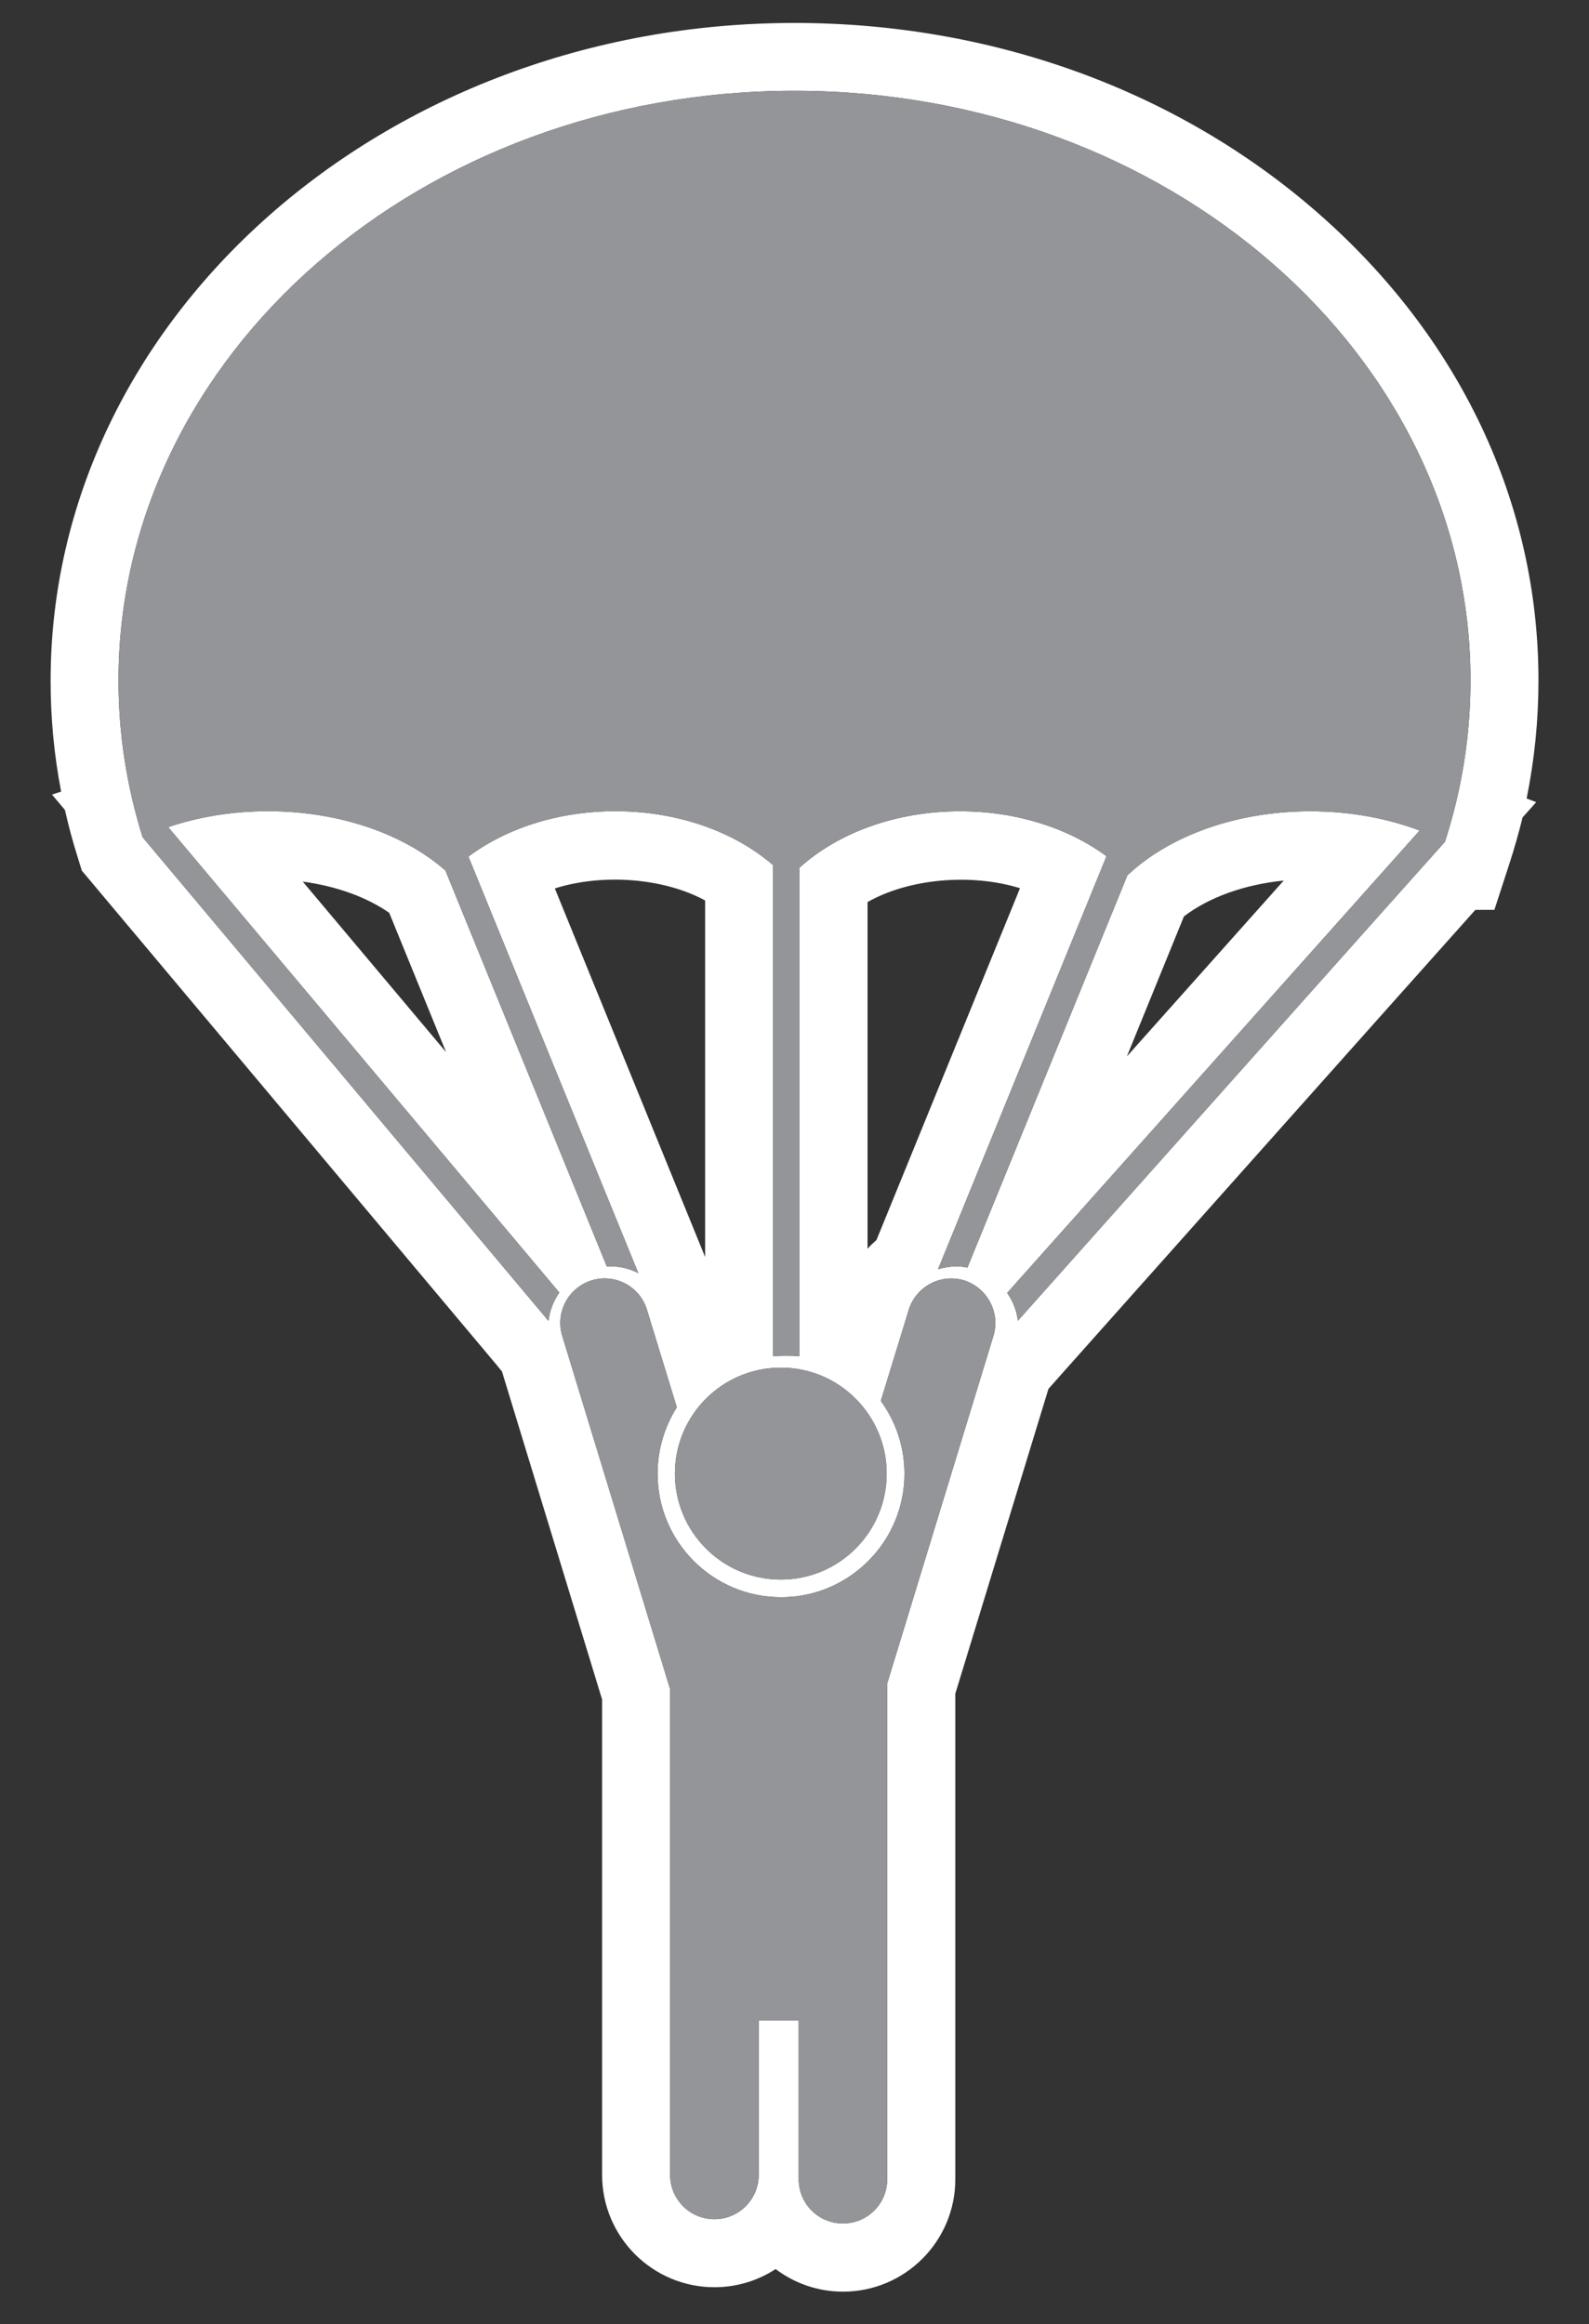<?xml version="1.0" encoding="utf-8"?>
<!-- Generator: Adobe Illustrator 16.0.0, SVG Export Plug-In . SVG Version: 6.00 Build 0)  -->
<!DOCTYPE svg PUBLIC "-//W3C//DTD SVG 1.1//EN" "http://www.w3.org/Graphics/SVG/1.1/DTD/svg11.dtd">
<svg version="1.1" id="Layer_1" xmlns="http://www.w3.org/2000/svg" xmlns:xlink="http://www.w3.org/1999/xlink" x="0px" y="0px"
	 width="21.886px" height="32px" viewBox="0 0 21.886 32" enable-background="new 0 0 21.886 32" xml:space="preserve">
<rect x="0" y="0" width="21.886" height="32" fill="#333333" stroke="none"/>
<g id="Layer_1_1_">
</g>
<g>
	<path fill="none" d="M7.642,12.231l2.07,5.075v-4.909C9.147,12.09,8.308,12.021,7.642,12.231z"/>
	<path fill="none" d="M11.949,12.42v4.773c0.038-0.045,0.08-0.082,0.123-0.121l1.977-4.844C13.372,12.02,12.518,12.097,11.949,12.42
		z"/>
	<path fill="none" d="M4.17,12.138l1.974,2.348l-0.782-1.918C5.048,12.35,4.63,12.2,4.17,12.138z"/>
	<path fill="none" d="M15.521,14.545l2.16-2.421c-0.54,0.054-1.028,0.229-1.374,0.493L15.521,14.545z"/>
	<path fill="#FFFFFF" d="M21.19,9.373c0.002-2.443-1.081-4.734-3.046-6.448c-1.929-1.683-4.486-2.609-7.201-2.609
		c-5.649,0-10.246,4.063-10.246,9.057c0,0.512,0.048,1.023,0.145,1.526L0.716,10.94l0.178,0.211c0.05,0.221,0.109,0.44,0.178,0.658
		l0.055,0.178l5.712,6.804l0.075,0.092l1.379,4.516v6.545c0,0.854,0.694,1.547,1.547,1.547c0.311,0,0.601-0.092,0.843-0.25
		c0.259,0.195,0.58,0.311,0.929,0.311c0.852,0,1.546-0.693,1.546-1.547v-6.686l1.283-4.197l0.279-0.314c0,0,4.442-4.985,5.601-6.281
		h0.262l0.21-0.646c0.067-0.207,0.126-0.415,0.178-0.626l0.188-0.211l-0.132-0.05C21.135,10.46,21.19,9.918,21.19,9.373z
		 M13.683,18.393l-1.463,4.785v6.826c0,0.338-0.273,0.609-0.609,0.609c-0.338,0-0.61-0.271-0.61-0.609v-2.188h-0.551v2.127
		c0,0.338-0.272,0.611-0.61,0.611s-0.61-0.273-0.61-0.611v-6.686l-1.486-4.865c-0.098-0.322,0.082-0.664,0.407-0.764
		c0.32-0.098,0.664,0.084,0.76,0.406l0.411,1.342c-0.167,0.266-0.265,0.578-0.265,0.914c0,0.938,0.762,1.701,1.701,1.701
		c0.938,0,1.7-0.764,1.7-1.701c0-0.373-0.121-0.719-0.326-1.002l0.384-1.252c0.098-0.322,0.438-0.504,0.762-0.408
		C13.597,17.729,13.781,18.07,13.683,18.393z M12.212,20.289c0,0.805-0.652,1.459-1.457,1.459c-0.806,0-1.459-0.654-1.459-1.459
		s0.653-1.459,1.459-1.459C11.56,18.83,12.212,19.484,12.212,20.289z M11.949,17.193V12.42c0.568-0.323,1.423-0.4,2.1-0.191
		l-1.977,4.844C12.03,17.111,11.988,17.148,11.949,17.193z M9.712,17.307l-2.07-5.075c0.666-0.21,1.505-0.142,2.07,0.166V17.307z
		 M19.902,11.59c-0.003-0.001-5.882,6.594-5.882,6.594c-0.017-0.139-0.068-0.268-0.148-0.383l5.681-6.366
		c-0.444-0.168-0.958-0.265-1.504-0.265c-1.036,0-1.95,0.346-2.513,0.875c-0.002-0.001-0.003-0.002-0.004-0.003l-2.207,5.41
		c-0.051-0.01-0.101-0.016-0.152-0.016c-0.089,0-0.174,0.016-0.253,0.039l2.32-5.686c-0.517-0.383-1.229-0.619-2.018-0.619
		c-0.891,0-1.685,0.302-2.209,0.776v6.728c-0.059-0.006-0.12-0.008-0.183-0.008c-0.062,0-0.123,0.002-0.183,0.008v-6.763
		c-0.523-0.454-1.3-0.742-2.172-0.742c-0.791,0-1.506,0.238-2.023,0.625l2.34,5.735c-0.117-0.061-0.25-0.094-0.391-0.094
		c-0.014,0-0.027,0.002-0.043,0.002l-2.223-5.451c-0.564-0.498-1.45-0.817-2.445-0.817c-0.493,0-0.959,0.079-1.373,0.219
		l5.387,6.408c-0.081,0.117-0.133,0.25-0.149,0.391l-5.591-6.66c-0.215-0.688-0.332-1.41-0.332-2.156
		c0-4.485,4.169-8.121,9.311-8.121c5.144,0,9.313,3.636,9.311,8.121C20.253,10.142,20.131,10.884,19.902,11.59z M15.521,14.545
		l0.786-1.928c0.346-0.264,0.834-0.439,1.374-0.493L15.521,14.545z M6.144,14.486L4.17,12.138c0.46,0.062,0.878,0.212,1.191,0.43
		L6.144,14.486z"/>
	<circle fill="#939598" cx="10.755" cy="20.289" r="1.459"/>
	<path fill="#939598" d="M13.277,17.629c-0.323-0.096-0.664,0.086-0.762,0.408l-0.384,1.252c0.205,0.283,0.326,0.629,0.326,1.002
		c0,0.938-0.763,1.701-1.7,1.701c-0.939,0-1.701-0.764-1.701-1.701c0-0.336,0.098-0.648,0.265-0.914l-0.411-1.342
		c-0.096-0.322-0.439-0.504-0.76-0.406c-0.325,0.1-0.505,0.441-0.407,0.764l1.486,4.865v6.686c0,0.338,0.272,0.611,0.61,0.611
		s0.61-0.273,0.61-0.611v-2.127H11v2.188c0,0.338,0.272,0.609,0.61,0.609c0.336,0,0.609-0.271,0.609-0.609v-6.826l1.463-4.785
		C13.781,18.07,13.597,17.729,13.277,17.629z"/>
	<path fill="#939598" d="M10.943,1.25c-5.142,0-9.311,3.636-9.311,8.121c0,0.746,0.117,1.469,0.332,2.156l5.591,6.66
		c0.017-0.141,0.068-0.273,0.149-0.391l-5.387-6.408c0.414-0.14,0.88-0.219,1.373-0.219c0.995,0,1.881,0.32,2.445,0.817l2.223,5.451
		c0.016,0,0.029-0.002,0.043-0.002c0.141,0,0.273,0.033,0.391,0.094l-2.34-5.735c0.518-0.386,1.232-0.625,2.023-0.625
		c0.872,0,1.648,0.288,2.172,0.742v6.763c0.06-0.006,0.121-0.008,0.183-0.008c0.063,0,0.124,0.002,0.183,0.008v-6.728
		c0.524-0.475,1.318-0.776,2.209-0.776c0.789,0,1.501,0.236,2.018,0.619l-2.32,5.686c0.079-0.023,0.164-0.039,0.253-0.039
		c0.052,0,0.102,0.006,0.152,0.016l2.207-5.41c0.001,0.001,0.002,0.002,0.004,0.003c0.563-0.529,1.477-0.875,2.513-0.875
		c0.546,0,1.06,0.097,1.504,0.265l-5.681,6.366c0.08,0.115,0.132,0.244,0.148,0.383c0,0,5.879-6.595,5.882-6.594
		c0.229-0.706,0.352-1.448,0.352-2.218C20.256,4.886,16.086,1.25,10.943,1.25z"/>
</g>
</svg>
